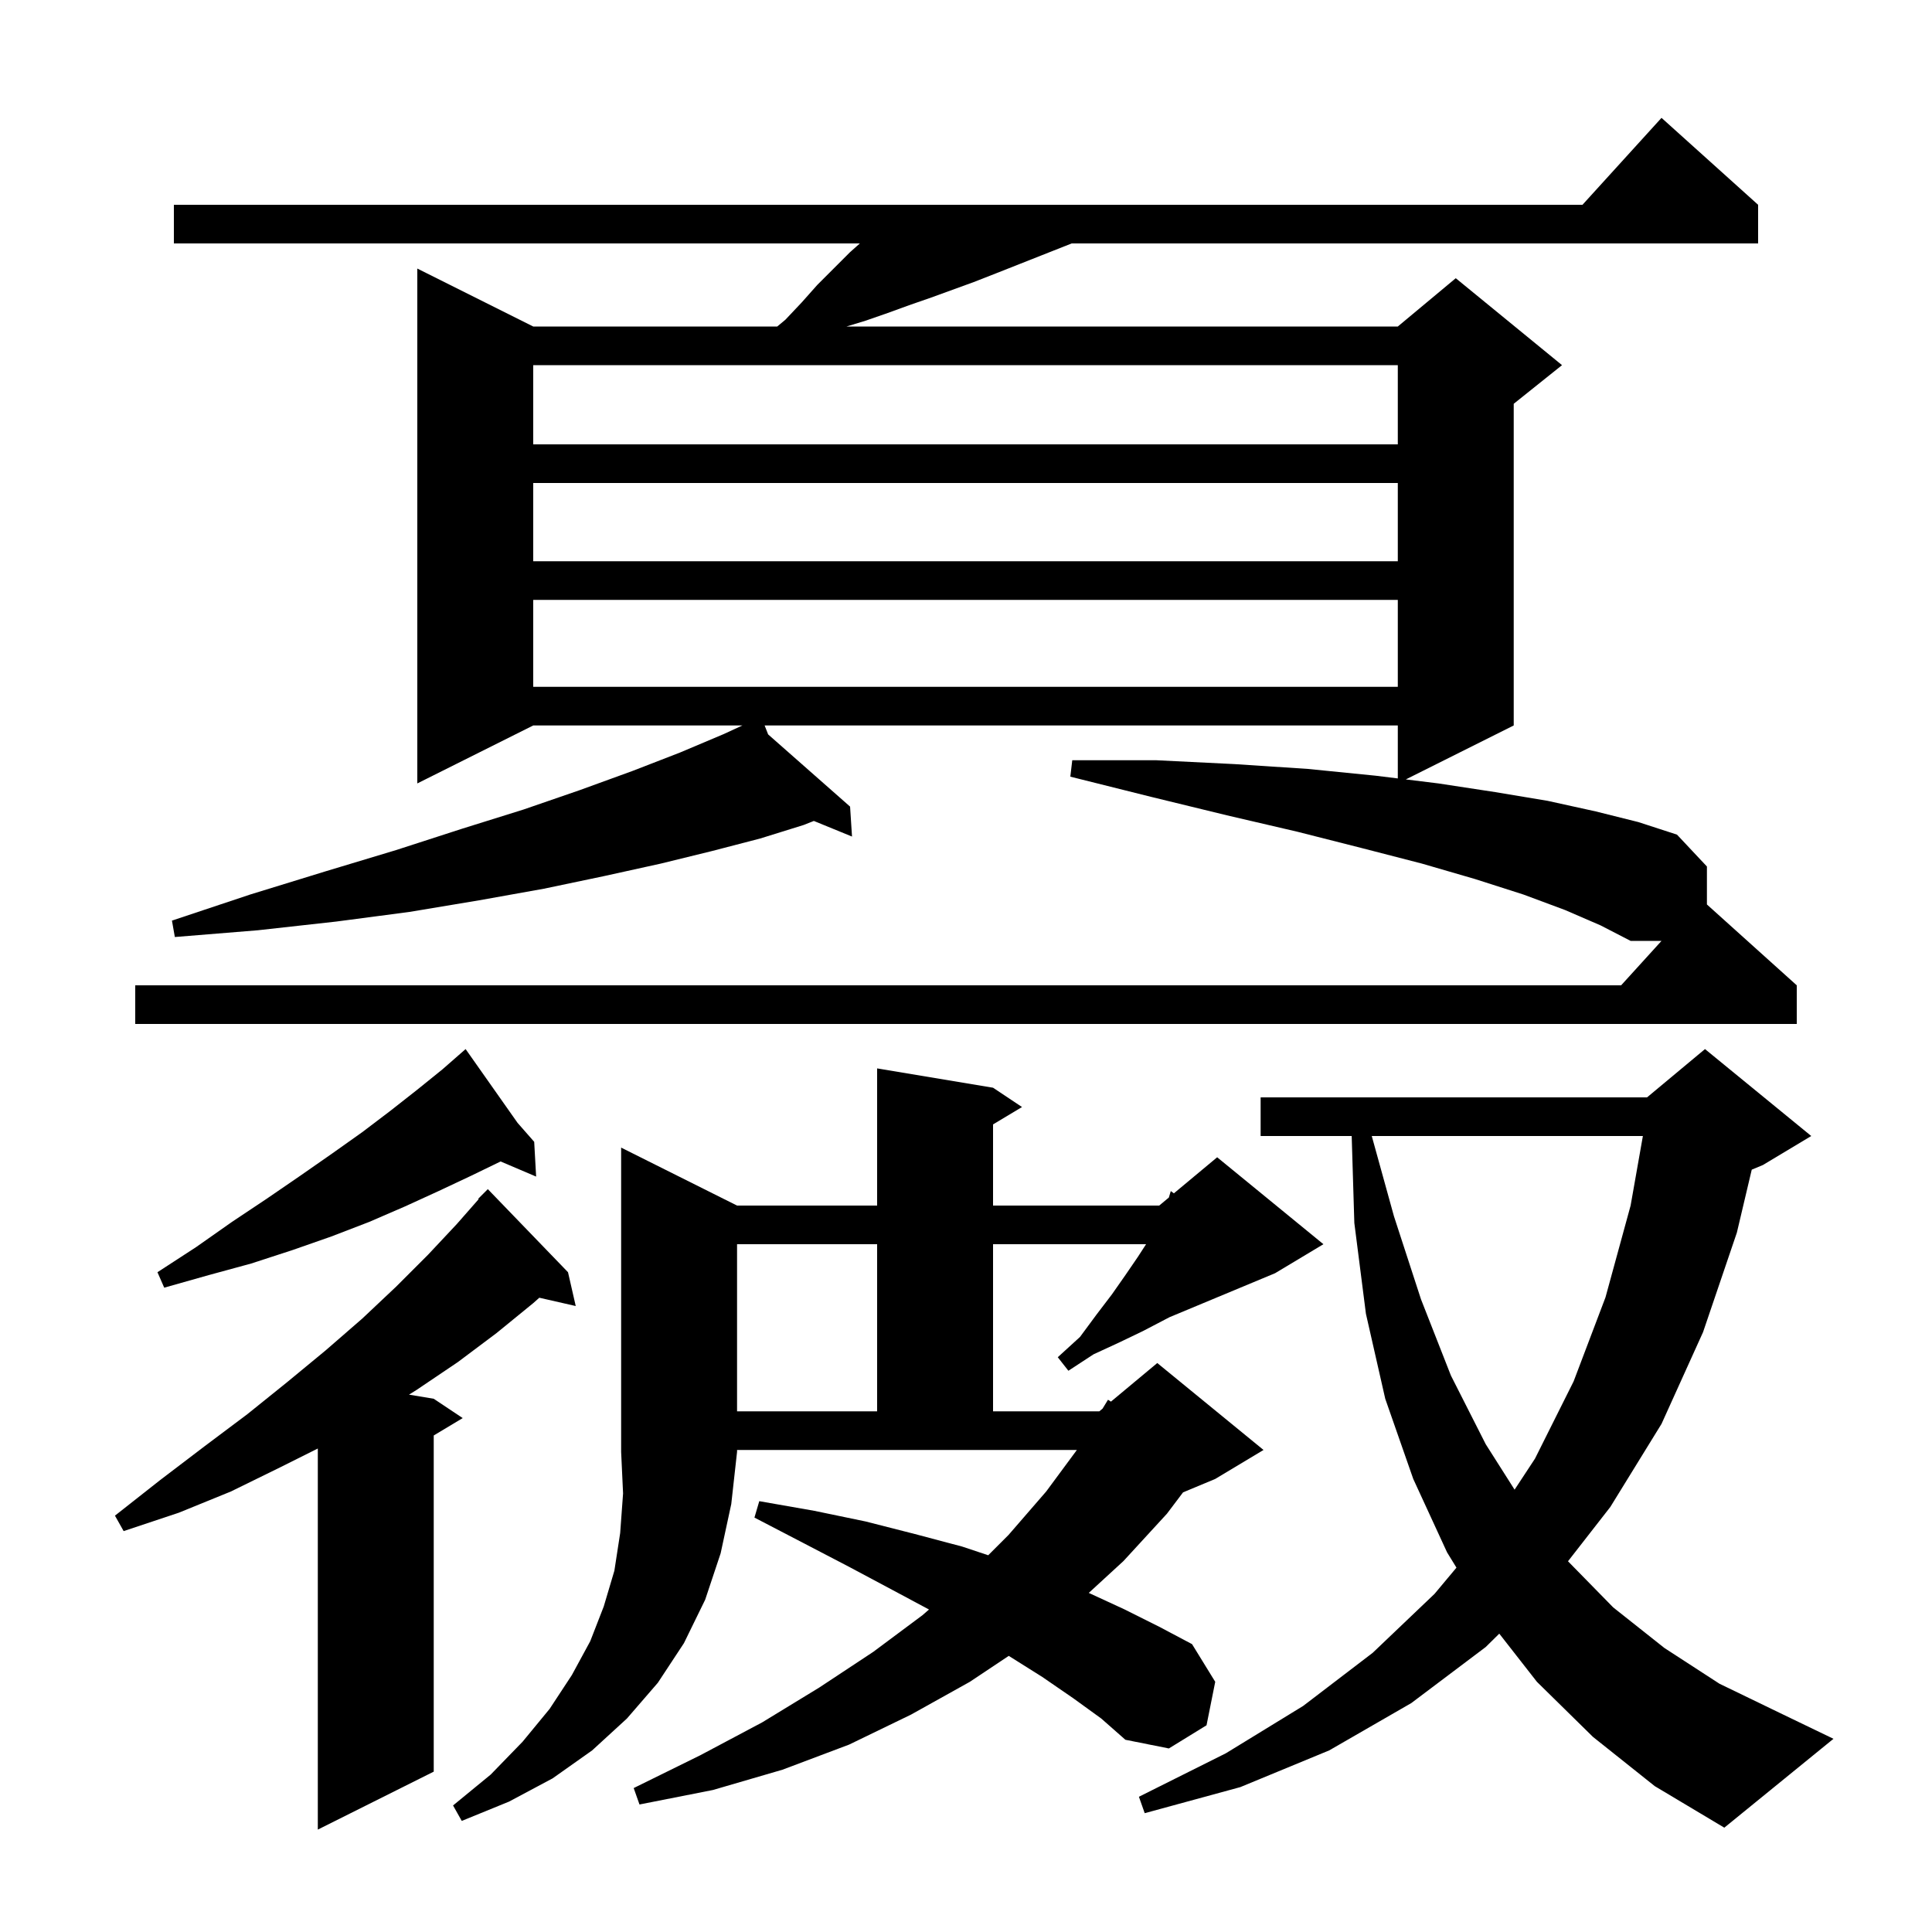 <svg xmlns="http://www.w3.org/2000/svg" xmlns:xlink="http://www.w3.org/1999/xlink" version="1.1" baseProfile="full" viewBox="0 0 200 200" width="200" height="200"><g fill="currentColor"><path d="M 58.8 131.7 L 59.6 135.2 L 55.83 134.34 L 55.2 134.9 L 51.4 138.0 L 47.4 141.0 L 43.1 143.9 L 42.339 144.373 L 44.9 144.8 L 47.9 146.8 L 44.9 148.6 L 44.9 183.4 L 32.9 189.4 L 32.9 149.95 L 29.0 151.9 L 23.9 154.4 L 18.5 156.6 L 12.8 158.5 L 11.9 156.9 L 16.6 153.2 L 21.2 149.7 L 25.6 146.4 L 29.7 143.1 L 33.7 139.8 L 37.5 136.5 L 41.0 133.2 L 44.3 129.9 L 47.3 126.7 L 49.549 124.14 L 49.5 124.1 L 50.5 123.1 Z M 164.9 179.8 L 159.1 174.1 L 155.205 169.115 L 153.8 170.5 L 146.1 176.3 L 137.6 181.2 L 128.4 185.0 L 118.5 187.7 L 117.9 186.0 L 126.9 181.5 L 134.9 176.6 L 142.1 171.1 L 148.5 165.0 L 150.772 162.282 L 149.8 160.7 L 146.3 153.1 L 143.4 144.8 L 141.4 136.0 L 140.2 126.6 L 139.927 117.6 L 130.5 117.6 L 130.5 113.6 L 170.5 113.6 L 176.5 108.6 L 187.5 117.6 L 182.5 120.6 L 181.34 121.083 L 179.8 127.6 L 176.3 137.9 L 172.0 147.4 L 166.7 156.0 L 162.319 161.622 L 167.0 166.4 L 172.3 170.6 L 178.0 174.3 L 184.2 177.3 L 189.8 180.0 L 178.5 189.2 L 171.3 184.9 Z M 76.3 124.8 L 90.8 124.8 L 90.8 110.6 L 102.8 112.6 L 105.8 114.6 L 102.8 116.4 L 102.8 124.8 L 120.0 124.8 L 121.0 123.967 L 121.2 123.3 L 121.518 123.535 L 126.0 119.8 L 137.0 128.8 L 132.0 131.8 L 121.067 136.356 L 120.6 136.6 L 118.3 137.8 L 115.8 139.0 L 113.2 140.2 L 110.6 141.9 L 109.5 140.5 L 111.8 138.4 L 113.5 136.1 L 115.1 134.0 L 116.5 132.0 L 117.8 130.1 L 118.641 128.8 L 102.8 128.8 L 102.8 146.1 L 113.8 146.1 L 114.138 145.819 L 114.7 144.9 L 115.005 145.096 L 119.8 141.1 L 130.8 150.1 L 125.8 153.1 L 122.47 154.488 L 120.8 156.7 L 116.3 161.6 L 112.71 164.897 L 116.4 166.6 L 120.0 168.4 L 123.4 170.2 L 125.8 174.1 L 124.9 178.6 L 121.0 181.0 L 116.5 180.1 L 114.0 177.9 L 111.1 175.8 L 107.9 173.6 L 104.426 171.416 L 100.4 174.1 L 94.3 177.5 L 87.9 180.6 L 81.0 183.2 L 73.8 185.3 L 66.2 186.8 L 65.6 185.1 L 72.5 181.7 L 78.9 178.3 L 84.8 174.7 L 90.4 171.0 L 95.5 167.2 L 96.169 166.616 L 92.4 164.6 L 87.9 162.2 L 83.1 159.7 L 78.1 157.1 L 78.6 155.4 L 84.3 156.4 L 89.6 157.5 L 94.7 158.8 L 99.6 160.1 L 102.3 161.0 L 104.4 158.9 L 108.3 154.4 L 111.478 150.1 L 76.3 150.1 L 76.3 150.3 L 75.7 155.7 L 74.6 160.8 L 73.0 165.6 L 70.8 170.1 L 68.1 174.2 L 64.9 177.9 L 61.3 181.2 L 57.2 184.1 L 52.7 186.5 L 47.8 188.5 L 46.9 186.9 L 50.8 183.7 L 54.1 180.3 L 56.9 176.9 L 59.2 173.4 L 61.1 169.9 L 62.5 166.3 L 63.6 162.6 L 64.2 158.7 L 64.5 154.6 L 64.3 150.3 L 64.3 118.8 Z M 142.004 117.6 L 144.3 125.9 L 147.1 134.5 L 150.2 142.4 L 153.8 149.5 L 156.79 154.209 L 158.9 151.0 L 162.9 143.0 L 166.2 134.3 L 168.8 124.8 L 170.071 117.6 Z M 76.3 128.8 L 76.3 146.1 L 90.8 146.1 L 90.8 128.8 Z M 53.578 116.238 L 55.3 118.2 L 55.5 121.8 L 51.823 120.234 L 48.8 121.7 L 45.4 123.3 L 41.9 124.9 L 38.2 126.5 L 34.3 128.0 L 30.3 129.4 L 26.0 130.8 L 21.6 132.0 L 17.0 133.3 L 16.3 131.7 L 20.3 129.1 L 24.0 126.5 L 27.6 124.1 L 31.1 121.7 L 34.4 119.4 L 37.5 117.2 L 40.4 115.0 L 43.2 112.8 L 45.8 110.7 L 47.448 109.258 L 47.4 109.2 L 47.45 109.257 L 48.2 108.6 Z M 162.0 94.2 L 157.7 92.6 L 152.7 91.0 L 147.2 89.4 L 141.0 87.8 L 134.3 86.1 L 127.0 84.4 L 119.2 82.5 L 110.8 80.4 L 111.0 78.7 L 119.7 78.7 L 127.8 79.1 L 135.4 79.6 L 142.4 80.3 L 144.7 80.583 L 144.7 75.1 L 79.154 75.1 L 79.517 76.025 L 88.0 83.5 L 88.2 86.6 L 84.25 84.984 L 83.2 85.4 L 78.7 86.8 L 73.7 88.1 L 68.4 89.4 L 62.5 90.7 L 56.3 92.0 L 49.6 93.2 L 42.4 94.4 L 34.8 95.4 L 26.7 96.3 L 18.1 97.0 L 17.8 95.3 L 25.9 92.6 L 33.7 90.2 L 41.0 88.0 L 47.8 85.8 L 54.2 83.8 L 60.0 81.8 L 65.5 79.8 L 70.4 77.9 L 74.9 76.0 L 76.85 75.1 L 55.2 75.1 L 43.2 81.1 L 43.2 27.8 L 55.2 33.8 L 80.46 33.8 L 81.3 33.1 L 83.0 31.3 L 84.6 29.5 L 88.0 26.1 L 89.013 25.2 L 18.0 25.2 L 18.0 21.2 L 163.818 21.2 L 172.0 12.2 L 182.0 21.2 L 182.0 25.2 L 110.941 25.2 L 103.1 28.3 L 100.8 29.2 L 96.4 30.8 L 94.1 31.6 L 91.9 32.4 L 89.6 33.2 L 87.629 33.8 L 144.7 33.8 L 150.7 28.8 L 161.7 37.8 L 156.7 41.8 L 156.7 75.1 L 145.53 80.685 L 148.9 81.1 L 154.8 82.0 L 160.2 82.9 L 165.2 84.0 L 169.6 85.1 L 173.6 86.4 L 176.7 89.7 L 176.7 93.63 L 186.0 102.0 L 186.0 106.0 L 14.0 106.0 L 14.0 102.0 L 167.818 102.0 L 172.0 97.4 L 168.8 97.4 L 165.7 95.8 Z M 55.2 62.1 L 55.2 71.1 L 144.7 71.1 L 144.7 62.1 Z M 55.2 50.0 L 55.2 58.1 L 144.7 58.1 L 144.7 50.0 Z M 55.2 37.8 L 55.2 46.0 L 144.7 46.0 L 144.7 37.8 Z "/></g></svg>